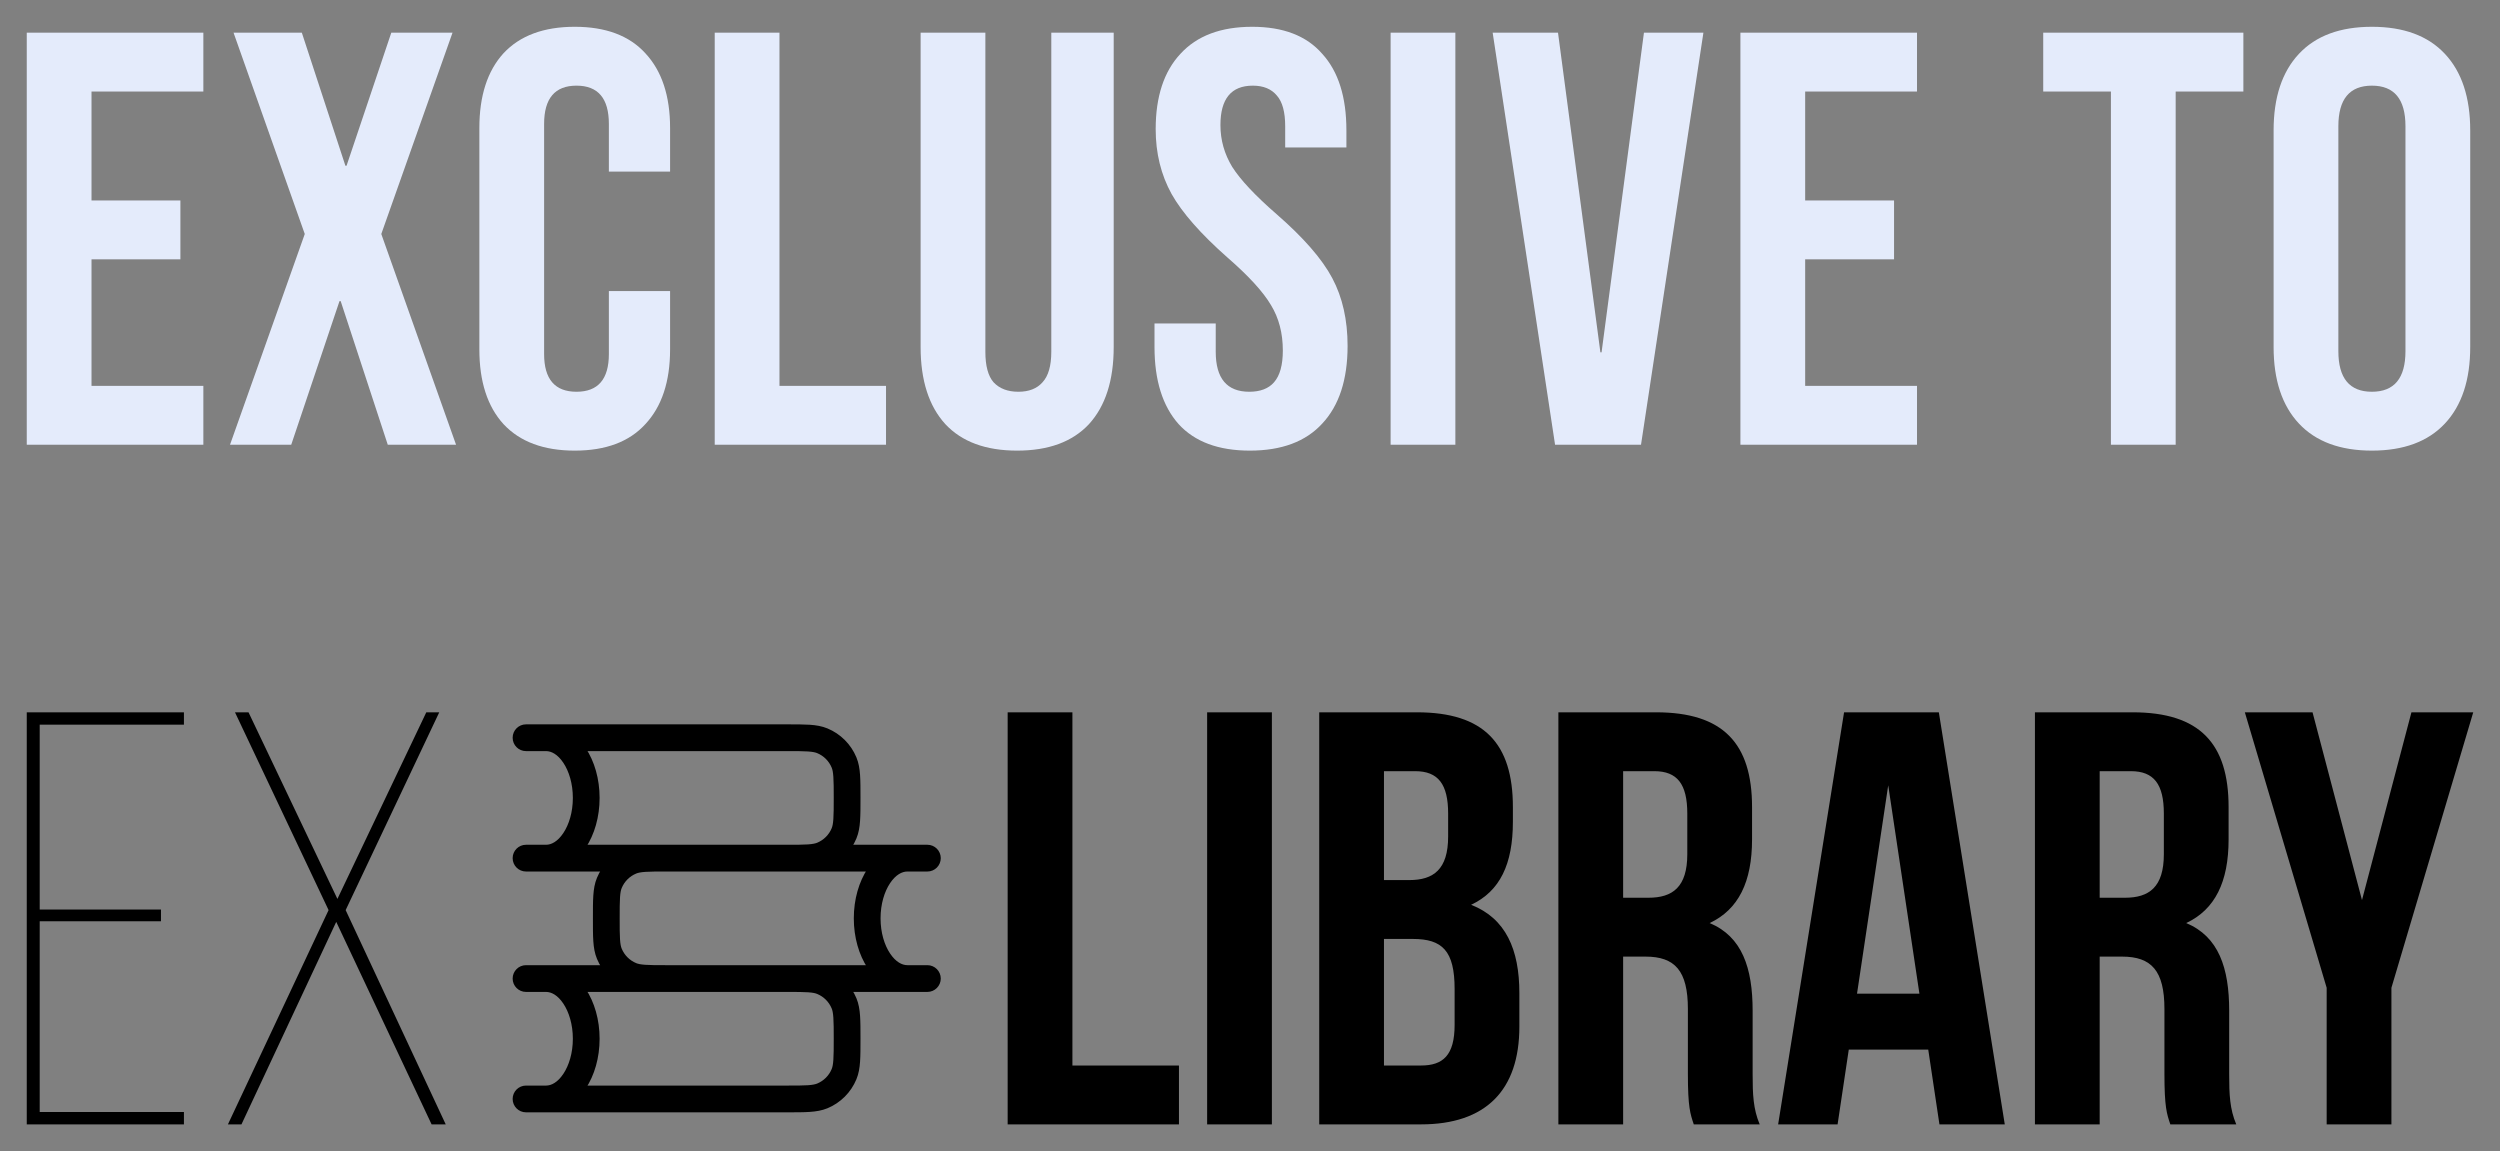 <?xml version="1.0" encoding="UTF-8"?> <svg xmlns="http://www.w3.org/2000/svg" viewBox="5552.516 4858.985 93.432 43.021" data-guides="{&quot;vertical&quot;:[],&quot;horizontal&quot;:[]}"><rect x="5552.516" y="4858.985" width="93.432" height="43.021" fill="#808080" stroke="none"/><path fill="#E4EBFB" stroke="none" fill-opacity="1" stroke-width="1" stroke-opacity="1" font-size-adjust="none" id="tSvg34a075209e" title="Path 57" d="M 5553.516 4860.206 C 5555.716 4860.206 5557.916 4860.206 5560.116 4860.206C 5560.116 4860.939 5560.116 4861.672 5560.116 4862.406C 5558.723 4862.406 5557.33 4862.406 5555.936 4862.406C 5555.936 4863.762 5555.936 4865.119 5555.936 4866.476C 5557.044 4866.476 5558.151 4866.476 5559.258 4866.476C 5559.258 4867.209 5559.258 4867.942 5559.258 4868.676C 5558.151 4868.676 5557.044 4868.676 5555.936 4868.676C 5555.936 4870.252 5555.936 4871.829 5555.936 4873.406C 5557.33 4873.406 5558.723 4873.406 5560.116 4873.406C 5560.116 4874.139 5560.116 4874.872 5560.116 4875.606C 5557.916 4875.606 5555.716 4875.606 5553.516 4875.606C 5553.516 4870.472 5553.516 4865.339 5553.516 4860.206Z"></path><path fill="#E4EBFB" stroke="none" fill-opacity="1" stroke-width="1" stroke-opacity="1" font-size-adjust="none" id="tSvga2e1379136" title="Path 58" d="M 5563.906 4867.73 C 5563.018 4865.222 5562.131 4862.714 5561.244 4860.206C 5562.094 4860.206 5562.945 4860.206 5563.796 4860.206C 5564.338 4861.863 5564.881 4863.52 5565.424 4865.178C 5565.438 4865.178 5565.453 4865.178 5565.468 4865.178C 5566.025 4863.52 5566.582 4861.863 5567.14 4860.206C 5567.902 4860.206 5568.665 4860.206 5569.428 4860.206C 5568.54 4862.714 5567.653 4865.222 5566.766 4867.73C 5567.697 4870.355 5568.628 4872.98 5569.56 4875.606C 5568.709 4875.606 5567.858 4875.606 5567.008 4875.606C 5566.421 4873.816 5565.834 4872.027 5565.248 4870.238C 5565.233 4870.238 5565.218 4870.238 5565.204 4870.238C 5564.602 4872.027 5564.001 4873.816 5563.4 4875.606C 5562.637 4875.606 5561.874 4875.606 5561.112 4875.606C 5562.043 4872.98 5562.974 4870.355 5563.906 4867.73Z"></path><path fill="#E4EBFB" stroke="none" fill-opacity="1" stroke-width="1" stroke-opacity="1" font-size-adjust="none" id="tSvgc70ed12baf" title="Path 59" d="M 5573.995 4875.826 C 5572.837 4875.826 5571.949 4875.496 5571.333 4874.836C 5570.732 4874.176 5570.431 4873.244 5570.431 4872.042C 5570.431 4869.284 5570.431 4866.527 5570.431 4863.77C 5570.431 4862.567 5570.732 4861.636 5571.333 4860.976C 5571.949 4860.316 5572.837 4859.986 5573.995 4859.986C 5575.154 4859.986 5576.034 4860.316 5576.635 4860.976C 5577.251 4861.636 5577.559 4862.567 5577.559 4863.77C 5577.559 4864.312 5577.559 4864.855 5577.559 4865.398C 5576.797 4865.398 5576.034 4865.398 5575.271 4865.398C 5575.271 4864.804 5575.271 4864.21 5575.271 4863.616C 5575.271 4862.662 5574.868 4862.186 5574.061 4862.186C 5573.255 4862.186 5572.851 4862.662 5572.851 4863.616C 5572.851 4866.483 5572.851 4869.35 5572.851 4872.218C 5572.851 4873.156 5573.255 4873.626 5574.061 4873.626C 5574.868 4873.626 5575.271 4873.156 5575.271 4872.218C 5575.271 4871.433 5575.271 4870.648 5575.271 4869.864C 5576.034 4869.864 5576.797 4869.864 5577.559 4869.864C 5577.559 4870.59 5577.559 4871.316 5577.559 4872.042C 5577.559 4873.244 5577.251 4874.176 5576.635 4874.836C 5576.034 4875.496 5575.154 4875.826 5573.995 4875.826Z"></path><path fill="#E4EBFB" stroke="none" fill-opacity="1" stroke-width="1" stroke-opacity="1" font-size-adjust="none" id="tSvg184f991b867" title="Path 60" d="M 5579.227 4860.206 C 5580.034 4860.206 5580.84 4860.206 5581.647 4860.206C 5581.647 4864.606 5581.647 4869.006 5581.647 4873.406C 5582.974 4873.406 5584.302 4873.406 5585.629 4873.406C 5585.629 4874.139 5585.629 4874.872 5585.629 4875.606C 5583.495 4875.606 5581.361 4875.606 5579.227 4875.606C 5579.227 4870.472 5579.227 4865.339 5579.227 4860.206Z"></path><path fill="#E4EBFB" stroke="none" fill-opacity="1" stroke-width="1" stroke-opacity="1" font-size-adjust="none" id="tSvg8b9a0e946f" title="Path 61" d="M 5590.53 4875.826 C 5589.356 4875.826 5588.462 4875.496 5587.846 4874.836C 5587.23 4874.161 5586.922 4873.2 5586.922 4871.954C 5586.922 4868.038 5586.922 4864.122 5586.922 4860.206C 5587.728 4860.206 5588.535 4860.206 5589.342 4860.206C 5589.342 4864.18 5589.342 4868.155 5589.342 4872.13C 5589.342 4872.658 5589.444 4873.039 5589.65 4873.274C 5589.87 4873.508 5590.178 4873.626 5590.574 4873.626C 5590.97 4873.626 5591.27 4873.508 5591.476 4873.274C 5591.696 4873.039 5591.806 4872.658 5591.806 4872.13C 5591.806 4868.155 5591.806 4864.18 5591.806 4860.206C 5592.583 4860.206 5593.36 4860.206 5594.138 4860.206C 5594.138 4864.122 5594.138 4868.038 5594.138 4871.954C 5594.138 4873.2 5593.83 4874.161 5593.214 4874.836C 5592.598 4875.496 5591.703 4875.826 5590.53 4875.826Z"></path><path fill="#E4EBFB" stroke="none" fill-opacity="1" stroke-width="1" stroke-opacity="1" font-size-adjust="none" id="tSvg1488f60d337" title="Path 62" d="M 5599.227 4875.826 C 5598.054 4875.826 5597.167 4875.496 5596.565 4874.836C 5595.964 4874.161 5595.663 4873.2 5595.663 4871.954C 5595.663 4871.66 5595.663 4871.367 5595.663 4871.074C 5596.426 4871.074 5597.188 4871.074 5597.951 4871.074C 5597.951 4871.426 5597.951 4871.778 5597.951 4872.13C 5597.951 4873.127 5598.369 4873.626 5599.205 4873.626C 5599.616 4873.626 5599.924 4873.508 5600.129 4873.274C 5600.349 4873.024 5600.459 4872.628 5600.459 4872.086C 5600.459 4871.44 5600.313 4870.876 5600.019 4870.392C 5599.726 4869.893 5599.183 4869.299 5598.391 4868.61C 5597.394 4867.73 5596.697 4866.938 5596.301 4866.234C 5595.905 4865.515 5595.707 4864.708 5595.707 4863.814C 5595.707 4862.596 5596.015 4861.658 5596.631 4860.998C 5597.247 4860.323 5598.142 4859.986 5599.315 4859.986C 5600.474 4859.986 5601.347 4860.323 5601.933 4860.998C 5602.535 4861.658 5602.835 4862.611 5602.835 4863.858C 5602.835 4864.07 5602.835 4864.283 5602.835 4864.496C 5602.072 4864.496 5601.31 4864.496 5600.547 4864.496C 5600.547 4864.232 5600.547 4863.968 5600.547 4863.704C 5600.547 4863.176 5600.445 4862.794 5600.239 4862.56C 5600.034 4862.31 5599.733 4862.186 5599.337 4862.186C 5598.531 4862.186 5598.127 4862.677 5598.127 4863.66C 5598.127 4864.217 5598.274 4864.738 5598.567 4865.222C 5598.875 4865.706 5599.425 4866.292 5600.217 4866.982C 5601.229 4867.862 5601.926 4868.661 5602.307 4869.38C 5602.689 4870.098 5602.879 4870.942 5602.879 4871.91C 5602.879 4873.171 5602.564 4874.139 5601.933 4874.814C 5601.317 4875.488 5600.415 4875.826 5599.227 4875.826Z"></path><path fill="#E4EBFB" stroke="none" fill-opacity="1" stroke-width="1" stroke-opacity="1" font-size-adjust="none" id="tSvge8fdd7f943" title="Path 63" d="M 5604.487 4860.206 C 5605.293 4860.206 5606.1 4860.206 5606.907 4860.206C 5606.907 4865.339 5606.907 4870.472 5606.907 4875.606C 5606.1 4875.606 5605.293 4875.606 5604.487 4875.606C 5604.487 4870.472 5604.487 4865.339 5604.487 4860.206Z"></path><path fill="#E4EBFB" stroke="none" fill-opacity="1" stroke-width="1" stroke-opacity="1" font-size-adjust="none" id="tSvg10fbff1c0b2" title="Path 64" d="M 5608.301 4860.206 C 5609.115 4860.206 5609.929 4860.206 5610.743 4860.206C 5611.271 4864.188 5611.799 4868.17 5612.327 4872.152C 5612.342 4872.152 5612.356 4872.152 5612.371 4872.152C 5612.899 4868.17 5613.427 4864.188 5613.955 4860.206C 5614.696 4860.206 5615.436 4860.206 5616.177 4860.206C 5615.4 4865.339 5614.622 4870.472 5613.845 4875.606C 5612.774 4875.606 5611.704 4875.606 5610.633 4875.606C 5609.856 4870.472 5609.078 4865.339 5608.301 4860.206Z"></path><path fill="#E4EBFB" stroke="none" fill-opacity="1" stroke-width="1" stroke-opacity="1" font-size-adjust="none" id="tSvg23a4b38d07" title="Path 65" d="M 5617.56 4860.206 C 5619.76 4860.206 5621.96 4860.206 5624.16 4860.206C 5624.16 4860.939 5624.16 4861.672 5624.16 4862.406C 5622.766 4862.406 5621.373 4862.406 5619.98 4862.406C 5619.98 4863.762 5619.98 4865.119 5619.98 4866.476C 5621.087 4866.476 5622.194 4866.476 5623.302 4866.476C 5623.302 4867.209 5623.302 4867.942 5623.302 4868.676C 5622.194 4868.676 5621.087 4868.676 5619.98 4868.676C 5619.98 4870.252 5619.98 4871.829 5619.98 4873.406C 5621.373 4873.406 5622.766 4873.406 5624.16 4873.406C 5624.16 4874.139 5624.16 4874.872 5624.16 4875.606C 5621.96 4875.606 5619.76 4875.606 5617.56 4875.606C 5617.56 4870.472 5617.56 4865.339 5617.56 4860.206Z"></path><path fill="#E4EBFB" stroke="none" fill-opacity="1" stroke-width="1" stroke-opacity="1" font-size-adjust="none" id="tSvg10cf4158470" title="Path 66" d="M 5631.407 4862.406 C 5630.564 4862.406 5629.72 4862.406 5628.877 4862.406C 5628.877 4861.672 5628.877 4860.939 5628.877 4860.206C 5631.37 4860.206 5633.864 4860.206 5636.357 4860.206C 5636.357 4860.939 5636.357 4861.672 5636.357 4862.406C 5635.514 4862.406 5634.67 4862.406 5633.827 4862.406C 5633.827 4866.806 5633.827 4871.206 5633.827 4875.606C 5633.02 4875.606 5632.214 4875.606 5631.407 4875.606C 5631.407 4871.206 5631.407 4866.806 5631.407 4862.406Z"></path><path fill="#E4EBFB" stroke="none" fill-opacity="1" stroke-width="1" stroke-opacity="1" font-size-adjust="none" id="tSvgdd555cccde" title="Path 67" d="M 5641.161 4875.826 C 5639.973 4875.826 5639.064 4875.488 5638.433 4874.814C 5637.802 4874.139 5637.487 4873.186 5637.487 4871.954C 5637.487 4869.255 5637.487 4866.556 5637.487 4863.858C 5637.487 4862.626 5637.802 4861.672 5638.433 4860.998C 5639.064 4860.323 5639.973 4859.986 5641.161 4859.986C 5642.349 4859.986 5643.258 4860.323 5643.889 4860.998C 5644.52 4861.672 5644.835 4862.626 5644.835 4863.858C 5644.835 4866.556 5644.835 4869.255 5644.835 4871.954C 5644.835 4873.186 5644.52 4874.139 5643.889 4874.814C 5643.258 4875.488 5642.349 4875.826 5641.161 4875.826ZM 5641.161 4873.626 C 5641.997 4873.626 5642.415 4873.12 5642.415 4872.108C 5642.415 4869.306 5642.415 4866.505 5642.415 4863.704C 5642.415 4862.692 5641.997 4862.186 5641.161 4862.186C 5640.325 4862.186 5639.907 4862.692 5639.907 4863.704C 5639.907 4866.505 5639.907 4869.306 5639.907 4872.108C 5639.907 4873.12 5640.325 4873.626 5641.161 4873.626Z"></path><path fill="black" stroke="none" fill-opacity="1" stroke-width="1" stroke-opacity="1" font-size-adjust="none" id="tSvge6ccb33b6b" title="Path 68" d="M 5554 4892.976 C 5555.511 4892.976 5557.022 4892.976 5558.532 4892.976C 5558.532 4893.123 5558.532 4893.269 5558.532 4893.416C 5557.022 4893.416 5555.511 4893.416 5554 4893.416C 5554 4895.792 5554 4898.168 5554 4900.544C 5555.797 4900.544 5557.594 4900.544 5559.39 4900.544C 5559.39 4900.698 5559.39 4900.852 5559.39 4901.006C 5557.432 4901.006 5555.474 4901.006 5553.516 4901.006C 5553.516 4895.873 5553.516 4890.739 5553.516 4885.606C 5555.474 4885.606 5557.432 4885.606 5559.39 4885.606C 5559.39 4885.76 5559.39 4885.914 5559.39 4886.068C 5557.594 4886.068 5555.797 4886.068 5554 4886.068C 5554 4888.371 5554 4890.673 5554 4892.976Z"></path><path fill="black" stroke="none" fill-opacity="1" stroke-width="1" stroke-opacity="1" font-size-adjust="none" id="tSvg39672a05ca" title="Path 69" d="M 5568.646 4901.006 C 5567.458 4898.483 5566.27 4895.961 5565.082 4893.438C 5563.902 4895.961 5562.721 4898.483 5561.54 4901.006C 5561.372 4901.006 5561.203 4901.006 5561.034 4901.006C 5562.288 4898.337 5563.542 4895.667 5564.796 4892.998C 5563.63 4890.534 5562.464 4888.07 5561.298 4885.606C 5561.467 4885.606 5561.636 4885.606 5561.804 4885.606C 5562.912 4887.931 5564.019 4890.255 5565.126 4892.58C 5566.234 4890.255 5567.341 4887.931 5568.448 4885.606C 5568.61 4885.606 5568.771 4885.606 5568.932 4885.606C 5567.766 4888.07 5566.6 4890.534 5565.434 4892.998C 5566.681 4895.667 5567.928 4898.337 5569.174 4901.006C 5568.998 4901.006 5568.822 4901.006 5568.646 4901.006Z"></path><path fill="black" stroke="none" fill-opacity="1" stroke-width="1" stroke-opacity="1" font-size-adjust="none" id="tSvgea9f1672ea" title="Path 70" d="M 5583.249 4899.942 C 5583.312 4900.096 5583.376 4900.25 5583.44 4900.404C 5583.44 4900.404 5583.44 4900.404 5583.44 4900.404C 5583.376 4900.25 5583.312 4900.096 5583.249 4899.942ZM 5583.249 4895.67 C 5583.185 4895.824 5583.121 4895.978 5583.057 4896.132ZM 5572.175 4895.056 C 5571.898 4895.056 5571.675 4895.28 5571.675 4895.556C 5571.675 4895.832 5571.898 4896.056 5572.175 4896.056C 5572.175 4895.723 5572.175 4895.389 5572.175 4895.056ZM 5572.175 4899.556 C 5571.898 4899.556 5571.675 4899.78 5571.675 4900.056C 5571.675 4900.332 5571.898 4900.556 5572.175 4900.556C 5572.175 4900.223 5572.175 4899.889 5572.175 4899.556ZM 5583.249 4890.942 C 5583.312 4891.096 5583.376 4891.25 5583.44 4891.404C 5583.44 4891.404 5583.44 4891.404 5583.44 4891.404C 5583.376 4891.25 5583.312 4891.096 5583.249 4890.942ZM 5583.249 4886.67 C 5583.185 4886.824 5583.121 4886.978 5583.057 4887.132C 5583.057 4887.132 5583.057 4887.132 5583.057 4887.132C 5583.121 4886.978 5583.185 4886.824 5583.249 4886.67ZM 5584.06 4887.482 C 5584.214 4887.418 5584.368 4887.354 5584.522 4887.29ZM 5572.175 4886.056 C 5571.898 4886.056 5571.675 4886.28 5571.675 4886.556C 5571.675 4886.832 5571.898 4887.056 5572.175 4887.056C 5572.175 4886.723 5572.175 4886.389 5572.175 4886.056ZM 5572.925 4891.056 C 5572.925 4890.889 5572.925 4890.723 5572.925 4890.556C 5572.925 4890.556 5572.925 4890.556 5572.925 4890.556C 5572.925 4890.723 5572.925 4890.889 5572.925 4891.056ZM 5572.175 4890.556 C 5571.898 4890.556 5571.675 4890.78 5571.675 4891.056C 5571.675 4891.332 5571.898 4891.556 5572.175 4891.556C 5572.175 4891.223 5572.175 4890.889 5572.175 4890.556ZM 5576.101 4895.442 C 5576.164 4895.288 5576.228 4895.134 5576.292 4894.98ZM 5576.101 4891.17 C 5576.164 4891.324 5576.228 4891.478 5576.292 4891.632ZM 5587.175 4891.556 C 5587.451 4891.556 5587.675 4891.332 5587.675 4891.056C 5587.675 4890.78 5587.451 4890.556 5587.175 4890.556C 5587.175 4890.889 5587.175 4891.223 5587.175 4891.556ZM 5587.175 4896.056 C 5587.451 4896.056 5587.675 4895.832 5587.675 4895.556C 5587.675 4895.28 5587.451 4895.056 5587.175 4895.056C 5587.175 4895.389 5587.175 4895.723 5587.175 4896.056ZM 5583.675 4897.806 C 5583.675 4898.162 5583.674 4898.404 5583.661 4898.593C 5583.649 4898.776 5583.626 4898.872 5583.598 4898.939C 5583.906 4899.066 5584.214 4899.194 5584.522 4899.321C 5584.609 4899.112 5584.643 4898.895 5584.659 4898.661C 5584.675 4898.43 5584.675 4898.148 5584.675 4897.806C 5584.341 4897.806 5584.008 4897.806 5583.675 4897.806ZM 5581.925 4900.556 C 5582.267 4900.556 5582.549 4900.556 5582.779 4900.54C 5583.014 4900.524 5583.231 4900.49 5583.44 4900.404C 5583.312 4900.096 5583.185 4899.788 5583.057 4899.48C 5582.99 4899.507 5582.895 4899.53 5582.711 4899.543C 5582.523 4899.556 5582.281 4899.556 5581.925 4899.556C 5581.925 4899.889 5581.925 4900.223 5581.925 4900.556ZM 5583.598 4898.939 C 5583.497 4899.184 5583.302 4899.378 5583.057 4899.48C 5583.185 4899.788 5583.312 4900.096 5583.44 4900.404C 5583.93 4900.201 5584.319 4899.811 5584.522 4899.321C 5584.214 4899.194 5583.906 4899.066 5583.598 4898.939ZM 5581.925 4896.056 C 5581.932 4896.056 5581.939 4896.056 5581.946 4896.056C 5581.953 4896.056 5581.96 4896.056 5581.967 4896.056C 5581.967 4895.723 5581.967 4895.389 5581.967 4895.056C 5581.96 4895.056 5581.953 4895.056 5581.946 4895.056C 5581.939 4895.056 5581.932 4895.056 5581.925 4895.056C 5581.925 4895.389 5581.925 4895.723 5581.925 4896.056ZM 5581.967 4896.056 C 5582.308 4896.056 5582.541 4896.057 5582.722 4896.07C 5582.899 4896.082 5582.992 4896.105 5583.057 4896.132C 5583.185 4895.824 5583.312 4895.516 5583.44 4895.208C 5583.235 4895.123 5583.023 4895.089 5582.794 4895.072C 5582.569 4895.056 5582.296 4895.056 5581.967 4895.056C 5581.967 4895.389 5581.967 4895.723 5581.967 4896.056ZM 5584.675 4897.806 C 5584.675 4897.463 5584.675 4897.181 5584.659 4896.951C 5584.643 4896.716 5584.609 4896.499 5584.522 4896.29C 5584.214 4896.418 5583.906 4896.546 5583.598 4896.673C 5583.626 4896.74 5583.649 4896.835 5583.661 4897.019C 5583.674 4897.207 5583.675 4897.45 5583.675 4897.806C 5584.008 4897.806 5584.341 4897.806 5584.675 4897.806ZM 5583.057 4896.132 C 5583.302 4896.233 5583.497 4896.428 5583.598 4896.673C 5583.906 4896.546 5584.214 4896.418 5584.522 4896.29C 5584.319 4895.8 5583.93 4895.411 5583.44 4895.208C 5583.312 4895.516 5583.185 4895.824 5583.057 4896.132ZM 5572.175 4896.056 C 5572.425 4896.056 5572.675 4896.056 5572.925 4896.056C 5572.925 4895.723 5572.925 4895.389 5572.925 4895.056C 5572.675 4895.056 5572.425 4895.056 5572.175 4895.056C 5572.175 4895.389 5572.175 4895.723 5572.175 4896.056ZM 5572.925 4896.056 C 5574.41 4896.056 5575.896 4896.056 5577.382 4896.056C 5577.382 4895.723 5577.382 4895.389 5577.382 4895.056C 5575.896 4895.056 5574.41 4895.056 5572.925 4895.056C 5572.925 4895.389 5572.925 4895.723 5572.925 4896.056ZM 5581.925 4899.556 C 5578.925 4899.556 5575.925 4899.556 5572.925 4899.556C 5572.925 4899.889 5572.925 4900.223 5572.925 4900.556C 5575.925 4900.556 5578.925 4900.556 5581.925 4900.556C 5581.925 4900.223 5581.925 4899.889 5581.925 4899.556ZM 5572.925 4899.556 C 5572.675 4899.556 5572.425 4899.556 5572.175 4899.556C 5572.175 4899.889 5572.175 4900.223 5572.175 4900.556C 5572.425 4900.556 5572.675 4900.556 5572.925 4900.556C 5572.925 4900.223 5572.925 4899.889 5572.925 4899.556ZM 5583.675 4888.806 C 5583.675 4889.162 5583.674 4889.404 5583.661 4889.593C 5583.649 4889.776 5583.626 4889.872 5583.598 4889.939C 5583.906 4890.066 5584.214 4890.194 5584.522 4890.321C 5584.609 4890.112 5584.643 4889.895 5584.659 4889.661C 5584.675 4889.43 5584.675 4889.148 5584.675 4888.806C 5584.341 4888.806 5584.008 4888.806 5583.675 4888.806ZM 5581.925 4891.556 C 5582.267 4891.556 5582.549 4891.556 5582.779 4891.54C 5583.014 4891.524 5583.231 4891.49 5583.44 4891.404C 5583.312 4891.096 5583.185 4890.788 5583.057 4890.48C 5582.99 4890.507 5582.895 4890.53 5582.711 4890.543C 5582.523 4890.556 5582.281 4890.556 5581.925 4890.556C 5581.925 4890.889 5581.925 4891.223 5581.925 4891.556ZM 5583.598 4889.939 C 5583.497 4890.184 5583.302 4890.378 5583.057 4890.48C 5583.185 4890.788 5583.312 4891.096 5583.44 4891.404C 5583.93 4891.201 5584.319 4890.811 5584.522 4890.321C 5584.214 4890.194 5583.906 4890.066 5583.598 4889.939ZM 5581.925 4887.056 C 5582.281 4887.056 5582.523 4887.056 5582.711 4887.069C 5582.895 4887.082 5582.99 4887.104 5583.057 4887.132C 5583.185 4886.824 5583.312 4886.516 5583.44 4886.208C 5583.231 4886.122 5583.014 4886.087 5582.779 4886.071C 5582.549 4886.056 5582.267 4886.056 5581.925 4886.056C 5581.925 4886.389 5581.925 4886.723 5581.925 4887.056ZM 5584.675 4888.806 C 5584.675 4888.463 5584.675 4888.181 5584.659 4887.951C 5584.643 4887.716 5584.609 4887.499 5584.522 4887.29C 5584.214 4887.418 5583.906 4887.546 5583.598 4887.673C 5583.626 4887.74 5583.649 4887.835 5583.661 4888.019C 5583.674 4888.207 5583.675 4888.45 5583.675 4888.806C 5584.008 4888.806 5584.341 4888.806 5584.675 4888.806ZM 5583.057 4887.132 C 5583.302 4887.233 5583.497 4887.428 5583.598 4887.673C 5583.906 4887.546 5584.214 4887.418 5584.522 4887.29C 5584.319 4886.8 5583.93 4886.411 5583.44 4886.208C 5583.312 4886.516 5583.185 4886.824 5583.057 4887.132ZM 5572.175 4887.056 C 5572.425 4887.056 5572.675 4887.056 5572.925 4887.056C 5572.925 4886.723 5572.925 4886.389 5572.925 4886.056C 5572.675 4886.056 5572.425 4886.056 5572.175 4886.056C 5572.175 4886.389 5572.175 4886.723 5572.175 4887.056ZM 5572.925 4887.056 C 5575.925 4887.056 5578.925 4887.056 5581.925 4887.056C 5581.925 4886.723 5581.925 4886.389 5581.925 4886.056C 5578.925 4886.056 5575.925 4886.056 5572.925 4886.056C 5572.925 4886.389 5572.925 4886.723 5572.925 4887.056ZM 5581.925 4890.556 C 5580.425 4890.556 5578.925 4890.556 5577.425 4890.556C 5577.425 4890.889 5577.425 4891.223 5577.425 4891.556C 5578.925 4891.556 5580.425 4891.556 5581.925 4891.556C 5581.925 4891.223 5581.925 4890.889 5581.925 4890.556ZM 5577.425 4890.556 C 5575.925 4890.556 5574.425 4890.556 5572.925 4890.556C 5572.925 4890.889 5572.925 4891.223 5572.925 4891.556C 5574.425 4891.556 5575.925 4891.556 5577.425 4891.556C 5577.425 4891.223 5577.425 4890.889 5577.425 4890.556ZM 5572.925 4890.556 C 5572.675 4890.556 5572.425 4890.556 5572.175 4890.556C 5572.175 4890.889 5572.175 4891.223 5572.175 4891.556C 5572.425 4891.556 5572.675 4891.556 5572.925 4891.556C 5572.925 4891.223 5572.925 4890.889 5572.925 4890.556ZM 5574.675 4893.306 C 5574.675 4893.648 5574.674 4893.93 5574.69 4894.161C 5574.706 4894.395 5574.74 4894.612 5574.827 4894.821C 5575.135 4894.694 5575.443 4894.566 5575.751 4894.439C 5575.723 4894.372 5575.7 4894.276 5575.688 4894.093C 5575.675 4893.904 5575.675 4893.662 5575.675 4893.306C 5575.341 4893.306 5575.008 4893.306 5574.675 4893.306ZM 5577.382 4895.056 C 5577.041 4895.056 5576.808 4895.055 5576.627 4895.042C 5576.45 4895.029 5576.357 4895.007 5576.292 4894.98C 5576.164 4895.288 5576.037 4895.596 5575.909 4895.904C 5576.114 4895.988 5576.326 4896.023 5576.555 4896.039C 5576.78 4896.056 5577.053 4896.056 5577.382 4896.056C 5577.382 4895.723 5577.382 4895.389 5577.382 4895.056ZM 5574.827 4894.821 C 5575.03 4895.311 5575.419 4895.701 5575.909 4895.904C 5576.037 4895.596 5576.164 4895.288 5576.292 4894.98C 5576.047 4894.878 5575.852 4894.684 5575.751 4894.439C 5575.443 4894.566 5575.135 4894.694 5574.827 4894.821ZM 5577.425 4890.556 C 5577.082 4890.556 5576.8 4890.556 5576.57 4890.571C 5576.335 4890.587 5576.118 4890.622 5575.909 4890.708C 5576.037 4891.016 5576.164 4891.324 5576.292 4891.632C 5576.359 4891.604 5576.454 4891.582 5576.638 4891.569C 5576.826 4891.556 5577.068 4891.556 5577.425 4891.556C 5577.425 4891.223 5577.425 4890.889 5577.425 4890.556ZM 5575.675 4893.306 C 5575.675 4892.95 5575.675 4892.707 5575.688 4892.519C 5575.7 4892.335 5575.723 4892.24 5575.751 4892.173C 5575.443 4892.046 5575.135 4891.918 5574.827 4891.79C 5574.74 4891.999 5574.706 4892.216 5574.69 4892.451C 5574.674 4892.681 5574.675 4892.963 5574.675 4893.306C 5575.008 4893.306 5575.341 4893.306 5575.675 4893.306ZM 5575.909 4890.708 C 5575.419 4890.911 5575.03 4891.3 5574.827 4891.79C 5575.135 4891.918 5575.443 4892.046 5575.751 4892.173C 5575.852 4891.928 5576.047 4891.733 5576.292 4891.632C 5576.164 4891.324 5576.037 4891.016 5575.909 4890.708ZM 5587.175 4890.556 C 5586.925 4890.556 5586.675 4890.556 5586.425 4890.556C 5586.425 4890.889 5586.425 4891.223 5586.425 4891.556C 5586.675 4891.556 5586.925 4891.556 5587.175 4891.556C 5587.175 4891.223 5587.175 4890.889 5587.175 4890.556ZM 5586.425 4890.556 C 5584.925 4890.556 5583.425 4890.556 5581.925 4890.556C 5581.925 4890.889 5581.925 4891.223 5581.925 4891.556C 5583.425 4891.556 5584.925 4891.556 5586.425 4891.556C 5586.425 4891.223 5586.425 4890.889 5586.425 4890.556ZM 5581.967 4896.056 C 5583.453 4896.056 5584.939 4896.056 5586.425 4896.056C 5586.425 4895.723 5586.425 4895.389 5586.425 4895.056C 5584.939 4895.056 5583.453 4895.056 5581.967 4895.056C 5581.967 4895.389 5581.967 4895.723 5581.967 4896.056ZM 5586.425 4896.056 C 5586.675 4896.056 5586.925 4896.056 5587.175 4896.056C 5587.175 4895.723 5587.175 4895.389 5587.175 4895.056C 5586.925 4895.056 5586.675 4895.056 5586.425 4895.056C 5586.425 4895.389 5586.425 4895.723 5586.425 4896.056ZM 5586.425 4895.056 C 5586.23 4895.056 5585.992 4894.937 5585.78 4894.619C 5585.57 4894.305 5585.425 4893.842 5585.425 4893.306C 5585.091 4893.306 5584.758 4893.306 5584.425 4893.306C 5584.425 4894.012 5584.614 4894.674 5584.948 4895.174C 5585.279 4895.671 5585.791 4896.056 5586.425 4896.056C 5586.425 4895.723 5586.425 4895.389 5586.425 4895.056ZM 5585.425 4893.306 C 5585.425 4892.769 5585.57 4892.306 5585.78 4891.992C 5585.992 4891.674 5586.23 4891.556 5586.425 4891.556C 5586.425 4891.223 5586.425 4890.889 5586.425 4890.556C 5585.791 4890.556 5585.279 4890.941 5584.948 4891.438C 5584.614 4891.938 5584.425 4892.6 5584.425 4893.306C 5584.758 4893.306 5585.091 4893.306 5585.425 4893.306ZM 5572.925 4887.056 C 5573.12 4887.056 5573.357 4887.174 5573.569 4887.492C 5573.779 4887.806 5573.925 4888.269 5573.925 4888.806C 5574.258 4888.806 5574.591 4888.806 5574.925 4888.806C 5574.925 4888.1 5574.735 4887.438 5574.401 4886.938C 5574.07 4886.441 5573.558 4886.056 5572.925 4886.056C 5572.925 4886.389 5572.925 4886.723 5572.925 4887.056ZM 5573.925 4888.806 C 5573.925 4889.342 5573.779 4889.805 5573.569 4890.119C 5573.357 4890.437 5573.12 4890.556 5572.925 4890.556C 5572.925 4890.889 5572.925 4891.223 5572.925 4891.556C 5573.558 4891.556 5574.07 4891.171 5574.401 4890.674C 5574.735 4890.174 5574.925 4889.512 5574.925 4888.806C 5574.591 4888.806 5574.258 4888.806 5573.925 4888.806ZM 5572.925 4896.056 C 5573.12 4896.056 5573.357 4896.174 5573.569 4896.492C 5573.779 4896.806 5573.925 4897.269 5573.925 4897.806C 5574.258 4897.806 5574.591 4897.806 5574.925 4897.806C 5574.925 4897.1 5574.735 4896.438 5574.401 4895.938C 5574.07 4895.441 5573.558 4895.056 5572.925 4895.056C 5572.925 4895.389 5572.925 4895.723 5572.925 4896.056ZM 5573.925 4897.806 C 5573.925 4898.342 5573.779 4898.805 5573.569 4899.119C 5573.357 4899.437 5573.12 4899.556 5572.925 4899.556C 5572.925 4899.889 5572.925 4900.223 5572.925 4900.556C 5573.558 4900.556 5574.07 4900.171 5574.401 4899.674C 5574.735 4899.174 5574.925 4898.512 5574.925 4897.806C 5574.591 4897.806 5574.258 4897.806 5573.925 4897.806ZM 5577.382 4896.056 C 5578.896 4896.056 5580.41 4896.056 5581.925 4896.056C 5581.925 4895.723 5581.925 4895.389 5581.925 4895.056C 5580.41 4895.056 5578.896 4895.056 5577.382 4895.056C 5577.382 4895.389 5577.382 4895.723 5577.382 4896.056Z"></path><path fill="black" stroke="none" fill-opacity="1" stroke-width="1" stroke-opacity="1" font-size-adjust="none" id="tSvg15756a662f3" title="Path 71" d="M 5590.175 4901.006 C 5590.175 4895.873 5590.175 4890.739 5590.175 4885.606C 5590.981 4885.606 5591.788 4885.606 5592.595 4885.606C 5592.595 4890.006 5592.595 4894.406 5592.595 4898.806C 5593.922 4898.806 5595.249 4898.806 5596.577 4898.806C 5596.577 4899.539 5596.577 4900.273 5596.577 4901.006C 5594.443 4901.006 5592.309 4901.006 5590.175 4901.006Z"></path><path fill="black" stroke="none" fill-opacity="1" stroke-width="1" stroke-opacity="1" font-size-adjust="none" id="tSvg17394c009" title="Path 72" d="M 5597.63 4901.006 C 5597.63 4895.873 5597.63 4890.739 5597.63 4885.606C 5598.436 4885.606 5599.243 4885.606 5600.05 4885.606C 5600.05 4890.739 5600.05 4895.873 5600.05 4901.006C 5599.243 4901.006 5598.436 4901.006 5597.63 4901.006Z"></path><path fill="black" stroke="none" fill-opacity="1" stroke-width="1" stroke-opacity="1" font-size-adjust="none" id="tSvg7a23d0c177" title="Path 73" d="M 5605.471 4885.606 C 5607.979 4885.606 5609.057 4886.772 5609.057 4889.148C 5609.057 4889.331 5609.057 4889.515 5609.057 4889.698C 5609.057 4891.282 5608.573 4892.294 5607.495 4892.8C 5608.793 4893.306 5609.299 4894.472 5609.299 4896.1C 5609.299 4896.518 5609.299 4896.936 5609.299 4897.354C 5609.299 4899.73 5608.045 4901.006 5605.625 4901.006C 5604.356 4901.006 5603.088 4901.006 5601.819 4901.006C 5601.819 4895.873 5601.819 4890.739 5601.819 4885.606C 5603.036 4885.606 5604.254 4885.606 5605.471 4885.606ZM 5605.317 4894.076 C 5604.958 4894.076 5604.598 4894.076 5604.239 4894.076C 5604.239 4895.653 5604.239 4897.229 5604.239 4898.806C 5604.701 4898.806 5605.163 4898.806 5605.625 4898.806C 5606.439 4898.806 5606.879 4898.432 5606.879 4897.288C 5606.879 4896.841 5606.879 4896.393 5606.879 4895.946C 5606.879 4894.516 5606.417 4894.076 5605.317 4894.076ZM 5605.405 4887.806 C 5605.016 4887.806 5604.628 4887.806 5604.239 4887.806C 5604.239 4889.163 5604.239 4890.519 5604.239 4891.876C 5604.554 4891.876 5604.87 4891.876 5605.185 4891.876C 5606.087 4891.876 5606.637 4891.48 5606.637 4890.248C 5606.637 4889.962 5606.637 4889.676 5606.637 4889.39C 5606.637 4888.29 5606.263 4887.806 5605.405 4887.806Z"></path><path fill="black" stroke="none" fill-opacity="1" stroke-width="1" stroke-opacity="1" font-size-adjust="none" id="tSvg107da7f435a" title="Path 74" d="M 5618.281 4901.006 C 5617.459 4901.006 5616.638 4901.006 5615.817 4901.006C 5615.685 4900.61 5615.597 4900.368 5615.597 4899.114C 5615.597 4898.307 5615.597 4897.501 5615.597 4896.694C 5615.597 4895.264 5615.113 4894.736 5614.013 4894.736C 5613.734 4894.736 5613.455 4894.736 5613.177 4894.736C 5613.177 4896.826 5613.177 4898.916 5613.177 4901.006C 5612.37 4901.006 5611.563 4901.006 5610.757 4901.006C 5610.757 4895.873 5610.757 4890.739 5610.757 4885.606C 5611.974 4885.606 5613.191 4885.606 5614.409 4885.606C 5616.917 4885.606 5617.995 4886.772 5617.995 4889.148C 5617.995 4889.551 5617.995 4889.955 5617.995 4890.358C 5617.995 4891.942 5617.489 4892.976 5616.411 4893.482C 5617.621 4893.988 5618.017 4895.154 5618.017 4896.76C 5618.017 4897.552 5618.017 4898.344 5618.017 4899.136C 5618.017 4899.884 5618.039 4900.434 5618.281 4901.006ZM 5614.343 4887.806 C 5613.954 4887.806 5613.565 4887.806 5613.177 4887.806C 5613.177 4889.383 5613.177 4890.959 5613.177 4892.536C 5613.492 4892.536 5613.807 4892.536 5614.123 4892.536C 5615.025 4892.536 5615.575 4892.14 5615.575 4890.908C 5615.575 4890.402 5615.575 4889.896 5615.575 4889.39C 5615.575 4888.29 5615.201 4887.806 5614.343 4887.806Z"></path><path fill="black" stroke="none" fill-opacity="1" stroke-width="1" stroke-opacity="1" font-size-adjust="none" id="tSvgdec3e85e4b" title="Path 75" d="M 5624.976 4885.606 C 5625.797 4890.739 5626.619 4895.873 5627.44 4901.006C 5626.626 4901.006 5625.812 4901.006 5624.998 4901.006C 5624.859 4900.075 5624.719 4899.143 5624.58 4898.212C 5623.59 4898.212 5622.6 4898.212 5621.61 4898.212C 5621.471 4899.143 5621.331 4900.075 5621.192 4901.006C 5620.451 4901.006 5619.711 4901.006 5618.97 4901.006C 5619.791 4895.873 5620.613 4890.739 5621.434 4885.606C 5622.615 4885.606 5623.795 4885.606 5624.976 4885.606ZM 5623.084 4888.334 C 5622.695 4890.93 5622.307 4893.526 5621.918 4896.122C 5622.695 4896.122 5623.473 4896.122 5624.25 4896.122C 5623.861 4893.526 5623.473 4890.93 5623.084 4888.334Z"></path><path fill="black" stroke="none" fill-opacity="1" stroke-width="1" stroke-opacity="1" font-size-adjust="none" id="tSvg1517a2246de" title="Path 76" d="M 5636.091 4901.006 C 5635.27 4901.006 5634.448 4901.006 5633.627 4901.006C 5633.495 4900.61 5633.407 4900.368 5633.407 4899.114C 5633.407 4898.307 5633.407 4897.501 5633.407 4896.694C 5633.407 4895.264 5632.923 4894.736 5631.823 4894.736C 5631.544 4894.736 5631.266 4894.736 5630.987 4894.736C 5630.987 4896.826 5630.987 4898.916 5630.987 4901.006C 5630.18 4901.006 5629.374 4901.006 5628.567 4901.006C 5628.567 4895.873 5628.567 4890.739 5628.567 4885.606C 5629.784 4885.606 5631.002 4885.606 5632.219 4885.606C 5634.727 4885.606 5635.805 4886.772 5635.805 4889.148C 5635.805 4889.551 5635.805 4889.955 5635.805 4890.358C 5635.805 4891.942 5635.299 4892.976 5634.221 4893.482C 5635.431 4893.988 5635.827 4895.154 5635.827 4896.76C 5635.827 4897.552 5635.827 4898.344 5635.827 4899.136C 5635.827 4899.884 5635.849 4900.434 5636.091 4901.006ZM 5632.153 4887.806 C 5631.764 4887.806 5631.376 4887.806 5630.987 4887.806C 5630.987 4889.383 5630.987 4890.959 5630.987 4892.536C 5631.302 4892.536 5631.618 4892.536 5631.933 4892.536C 5632.835 4892.536 5633.385 4892.14 5633.385 4890.908C 5633.385 4890.402 5633.385 4889.896 5633.385 4889.39C 5633.385 4888.29 5633.011 4887.806 5632.153 4887.806Z"></path><path fill="black" stroke="none" fill-opacity="1" stroke-width="1" stroke-opacity="1" font-size-adjust="none" id="tSvg2dc46bb27e" title="Path 77" d="M 5639.47 4901.006 C 5639.47 4899.305 5639.47 4897.603 5639.47 4895.902C 5638.45 4892.47 5637.431 4889.038 5636.412 4885.606C 5637.255 4885.606 5638.098 4885.606 5638.942 4885.606C 5639.558 4887.945 5640.174 4890.285 5640.79 4892.624C 5641.406 4890.285 5642.022 4887.945 5642.638 4885.606C 5643.408 4885.606 5644.178 4885.606 5644.948 4885.606C 5643.928 4889.038 5642.909 4892.47 5641.89 4895.902C 5641.89 4897.603 5641.89 4899.305 5641.89 4901.006C 5641.083 4901.006 5640.276 4901.006 5639.47 4901.006Z"></path><defs></defs></svg> 